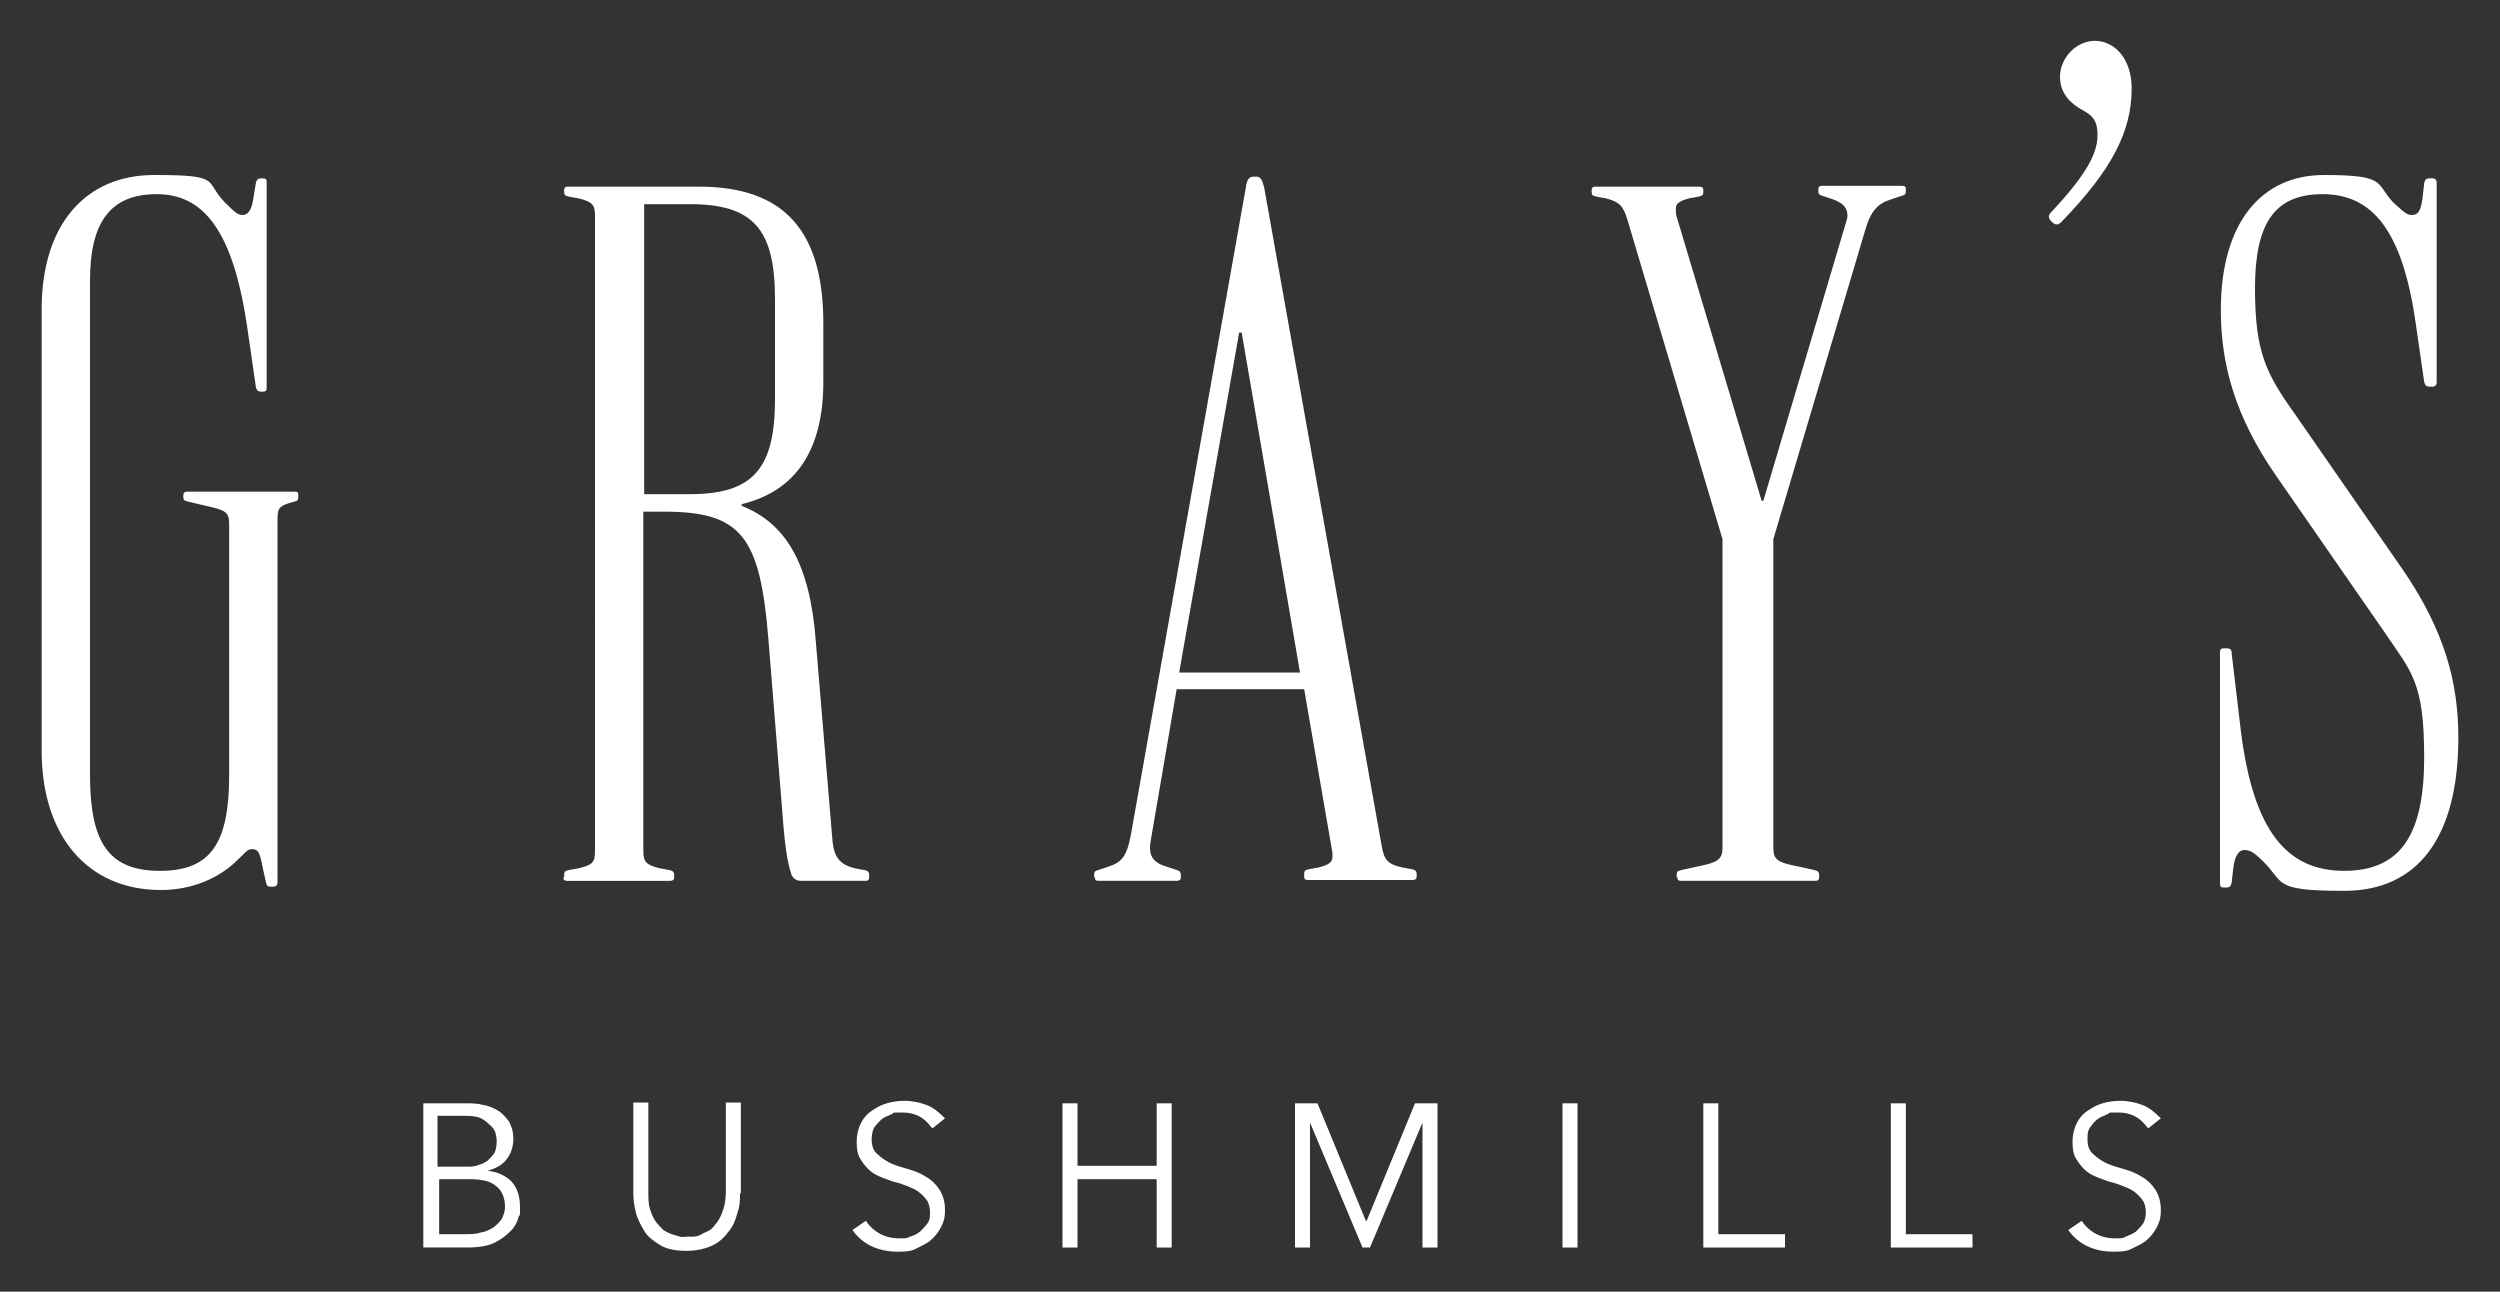 <?xml version="1.0" encoding="UTF-8"?>
<svg id="Layer_1" xmlns="http://www.w3.org/2000/svg" version="1.1" viewBox="0 0 300 155">
  <rect x="0" y="0" width="300" height="155" fill="#333333" stroke="none"/>
  <!-- Generator: Adobe Illustrator 29.8.2, SVG Export Plug-In . SVG Version: 2.1.1 Build 3)  -->
  <defs>
    <style>
      .st0 {
        fill: #fff;
      }
    </style>
  </defs>
  <path class="st0" d="M5,90.2v-53.1c0-10.2,5.3-16.1,13.5-16.1s6,.7,8.4,3.2c1.2,1.2,1.6,1.6,2.2,1.6s1.1-.5,1.3-2l.3-1.8c.1-.5.3-.6.7-.6h.1c.4,0,.5.1.5.5v24.6c0,.4-.1.5-.5.5h-.1c-.4,0-.6-.1-.7-.6l-1-6.9c-1.7-11.9-5.3-16.2-10.9-16.2s-8,3.4-8,10.4v59.3c0,8.2,2.3,11.5,8.4,11.5s8.3-3.3,8.3-11.5v-30.1c0-1.5-.5-1.7-2.8-2.2l-2.1-.5c-.5-.1-.6-.2-.6-.6v-.2c0-.2.1-.4.5-.4h12.9c.3,0,.4.1.4.4v.2c0,.4-.1.5-.5.6l-.7.2c-1.2.4-1.3.7-1.3,2.1v43.4c0,.2-.1.5-.5.5h-.3c-.4,0-.5-.1-.6-.6l-.4-1.8c-.3-1.6-.5-2.1-1.2-2.1s-.7.3-1.8,1.3c-2.2,2.2-5.5,3.6-9.2,3.6-8.8,0-14.3-6.5-14.3-16.7ZM67.7,105.3v-.3c0-.4.1-.5.6-.6l1.1-.2c1.7-.4,2-.7,2-2.1V25.9c0-1.3-.3-1.7-2-2.1l-1.1-.2c-.5-.1-.6-.2-.6-.6v-.2c0-.2.1-.4.4-.4h15.8c10.2,0,14.9,5.3,14.9,16.4v7c0,8.1-3.2,13.1-9.8,14.7v.2c5.3,2.1,8.2,6.9,8.9,16.3l2,23.9c.2,2.2,1.1,2.9,2.7,3.3l1.1.2c.5.1.6.3.6.6v.3c0,.2-.1.4-.4.4h-7.8c-.7,0-1.1-.5-1.2-1-.4-1.3-.7-2.9-1-7l-1.7-21.1c-1-12.3-3.3-15.2-12.5-15.2h-2.5v40.7c0,1.3.3,1.7,2,2.1l1.1.2c.5.1.6.3.6.6v.3c0,.2-.1.4-.5.4h-12.4c-.2,0-.4-.1-.4-.4h0ZM82.8,59.3c7.6,0,10.2-3.1,10.2-11.4v-12c0-8.4-2.6-11.4-10.2-11.4h-5.5v34.8h5.5ZM131.3,105.3v-.3c0-.4.1-.5.5-.6l1.2-.4c1.5-.5,2.2-1.1,2.7-3.8l13.8-77.7c.1-.9.4-1.3.9-1.3h.4c.5,0,.7.5.9,1.3l14.1,79c.3,1.7.7,2.2,2.5,2.6l1.1.2c.5.1.6.3.6.6v.3c0,.2-.1.4-.5.4h-12.5c-.4,0-.5-.1-.5-.4v-.3c0-.4.1-.5.6-.6l1.1-.2c1.2-.3,1.7-.6,1.7-1.3s0-.4-.1-1l-3.3-19.1h-15.3l-3.1,18.1c-.1.6-.1.7-.1,1,0,1.1.6,1.8,2,2.2l1.2.4c.4.1.5.3.5.6v.3c0,.2-.1.4-.5.4h-9.4c-.3,0-.4-.1-.4-.4h0ZM156,80.7l-7-40.8h-.3l-7.2,40.8h14.5ZM201.2,105.3v-.3c0-.4.1-.5.6-.6l1.8-.4c2.6-.5,3.1-.9,3.1-2.3v-37l-11.4-38.3c-.5-1.7-1-2.2-2.6-2.6l-1.1-.2c-.5-.1-.6-.2-.6-.6v-.2c0-.2.1-.4.4-.4h12.6c.2,0,.4.1.4.4v.2c0,.4-.1.5-.6.6l-1.1.2c-1.1.3-1.6.6-1.6,1.2s0,.6.1,1l10.2,34.1h.2l9.8-33c.1-.4.3-.9.3-1.2,0-1.1-.7-1.6-1.8-2l-1.2-.4c-.4-.1-.5-.2-.5-.6v-.2c0-.2.1-.4.4-.4h9.6c.4,0,.5.1.5.4v.2c0,.4-.1.5-.5.6l-1.2.4c-1.6.5-2.5,1.3-3.2,3.8l-11,37v37c0,1.5.5,1.8,3.1,2.3l1.8.4c.5.1.6.3.6.6v.3c0,.2-.1.4-.4.4h-16.1c-.4,0-.5-.1-.5-.4h0ZM271.4,103.2c-1-1-1.5-1.2-2.1-1.2s-1.1.6-1.3,2.1l-.2,1.8c-.1.5-.3.6-.6.6h-.3c-.4,0-.5-.1-.5-.5v-27.7c0-.4.1-.5.5-.5h.3c.4,0,.6.1.6.6l1.1,9.3c1.5,12,5.5,16.8,12.4,16.8s9.6-4.5,9.6-13.6-1.5-10.2-4.8-15.1l-13.1-18.9c-4.8-7-6.5-13.2-6.5-19.7,0-10.4,4.8-16.2,12.4-16.2s6.1,1,8.3,3.3c1.2,1.1,1.6,1.5,2.2,1.5.9,0,1.1-.7,1.3-2l.2-1.8c.1-.5.3-.6.7-.6h.3c.2,0,.5.1.5.5v24c0,.4-.3.5-.5.5h-.3c-.4,0-.6-.1-.7-.6l-1-6.9c-1.6-11.4-5.3-15.6-11.2-15.6s-8.1,3.7-8.1,11.3,1.3,10.2,4.8,15.1l13.1,18.9c4.8,7.1,6.5,13.2,6.5,19.9,0,11.9-4.8,18.4-13.7,18.4s-7-1-9.9-3.7h0ZM246.2,26.6c-.5-.5-.4-.8,0-1.2,4.6-4.9,5.5-7.3,5.5-9.2s-.7-2.4-2-3.1c-1-.6-2.5-1.7-2.5-3.9s1.9-4.3,4.2-4.3,4.4,2.1,4.4,5.7c0,5.2-2.4,9.8-8.4,16-.4.4-.7.5-1.2,0h0Z"/>
  <path class="st0" d="M50.7,132.4h5.2c.7,0,1.4,0,2.1.2.7.1,1.3.4,1.8.7.5.3.9.8,1.3,1.3.3.6.5,1.2.5,2.1s-.3,1.8-.8,2.4c-.5.7-1.3,1.1-2.3,1.4h0c1.2.1,2.2.6,2.9,1.3.7.8,1,1.8,1,3.1s0,.7-.2,1.2c-.1.5-.4,1.1-.9,1.6s-1.1,1-1.9,1.4-1.9.6-3.3.6h-5.3v-17.3h0ZM52.5,140h3.6c.4,0,.9,0,1.3-.2.4-.1.8-.3,1.1-.5.3-.3.6-.6.8-.9s.3-.9.3-1.4,0-.4-.1-.8c0-.3-.2-.7-.5-1-.3-.3-.6-.6-1.1-.9s-1.1-.4-2-.4h-3.4v6h0ZM52.5,148.1h3.4c.6,0,1.2,0,1.8-.2.6-.1,1-.3,1.5-.6.4-.3.7-.6,1-1,.2-.4.4-.9.4-1.5,0-1.1-.4-2-1.1-2.5-.7-.6-1.8-.8-3.2-.8h-3.6v6.7ZM88.8,143.2c0,.7,0,1.5-.3,2.3-.2.8-.5,1.6-1,2.2-.5.7-1.1,1.3-1.9,1.7s-1.9.7-3.2.7-2.4-.2-3.2-.7-1.5-1-1.9-1.7-.8-1.4-1-2.2-.3-1.6-.3-2.3v-10.9h1.8v10.7c0,.8,0,1.5.2,2.1s.4,1.1.7,1.5.6.7.9,1c.3.2.7.4,1,.5s.7.2,1,.3.6,0,.8,0,.5,0,.8,0,.7-.1,1-.3.7-.3,1-.5c.3-.2.6-.6.9-1s.5-.9.7-1.5.3-1.3.3-2.1v-10.7h1.8v10.9h0ZM111.7,135.2c-.8-1.1-1.9-1.7-3.4-1.7s-.9,0-1.3.2-.8.3-1.2.6c-.3.3-.6.6-.9,1-.2.4-.3.9-.3,1.4,0,.8.2,1.4.7,1.8.4.4,1,.8,1.6,1.1.7.3,1.4.5,2.1.7s1.5.5,2.1.9c.7.4,1.2.9,1.6,1.5s.7,1.4.7,2.5-.2,1.5-.5,2.1c-.3.6-.8,1.2-1.3,1.6s-1.2.7-1.8,1-1.4.3-2.1.3c-1.1,0-2.1-.2-3-.6s-1.8-1.1-2.4-2l1.6-1.1c.4.6.9,1.1,1.6,1.5s1.5.6,2.4.6.9,0,1.3-.2c.4-.1.8-.3,1.2-.6.3-.3.6-.6.9-1s.3-.8.3-1.3-.1-1.1-.4-1.5-.6-.7-1-1-.9-.5-1.4-.7c-.5-.2-1.1-.4-1.6-.5-.6-.2-1.1-.4-1.6-.6s-1-.5-1.4-.9-.7-.8-1-1.3-.4-1.2-.4-2,.2-1.6.5-2.2.7-1.1,1.3-1.5,1.1-.7,1.8-.9c.7-.2,1.4-.3,2.1-.3,1,0,1.9.2,2.7.5.8.3,1.5.9,2.2,1.6l-1.5,1.2h0ZM127.5,132.4h1.8v7.5h9.5v-7.5h1.8v17.3h-1.8v-8.2h-9.5v8.2h-1.8v-17.3ZM164,146.5l5.8-14.1h2.7v17.3h-1.8v-15h0l-6.3,15h-.9l-6.3-15h0v15h-1.8v-17.3h2.7l5.8,14.1h0ZM189.3,149.7h-1.8v-17.3h1.8v17.3ZM206.1,148.1h8.1v1.6h-9.8v-17.3h1.8v15.7ZM228.6,148.1h8.1v1.6h-9.8v-17.3h1.8v15.7ZM257.6,135.2c-.8-1.1-1.9-1.7-3.4-1.7s-.9,0-1.3.2-.8.3-1.2.6-.6.6-.9,1-.3.9-.3,1.4c0,.8.2,1.4.7,1.8.4.4,1,.8,1.6,1.1.7.3,1.4.5,2.1.7s1.5.5,2.1.9c.7.4,1.2.9,1.6,1.5s.7,1.4.7,2.5-.2,1.5-.5,2.1-.8,1.2-1.3,1.6-1.2.7-1.8,1-1.4.3-2.1.3c-1.1,0-2.1-.2-3-.6s-1.8-1.1-2.4-2l1.6-1.1c.4.6.9,1.1,1.6,1.5s1.5.6,2.4.6.9,0,1.3-.2.8-.3,1.2-.6c.3-.3.6-.6.9-1,.2-.4.3-.8.3-1.3s-.1-1.1-.4-1.5-.6-.7-1-1-.9-.5-1.4-.7c-.5-.2-1.1-.4-1.6-.5-.6-.2-1.1-.4-1.6-.6s-1-.5-1.4-.9-.7-.8-1-1.3-.4-1.2-.4-2,.2-1.6.5-2.2c.3-.6.7-1.1,1.3-1.5s1.1-.7,1.8-.9c.7-.2,1.4-.3,2.1-.3,1,0,1.9.2,2.7.5.8.3,1.5.9,2.2,1.6l-1.5,1.2h0Z"/>
</svg>